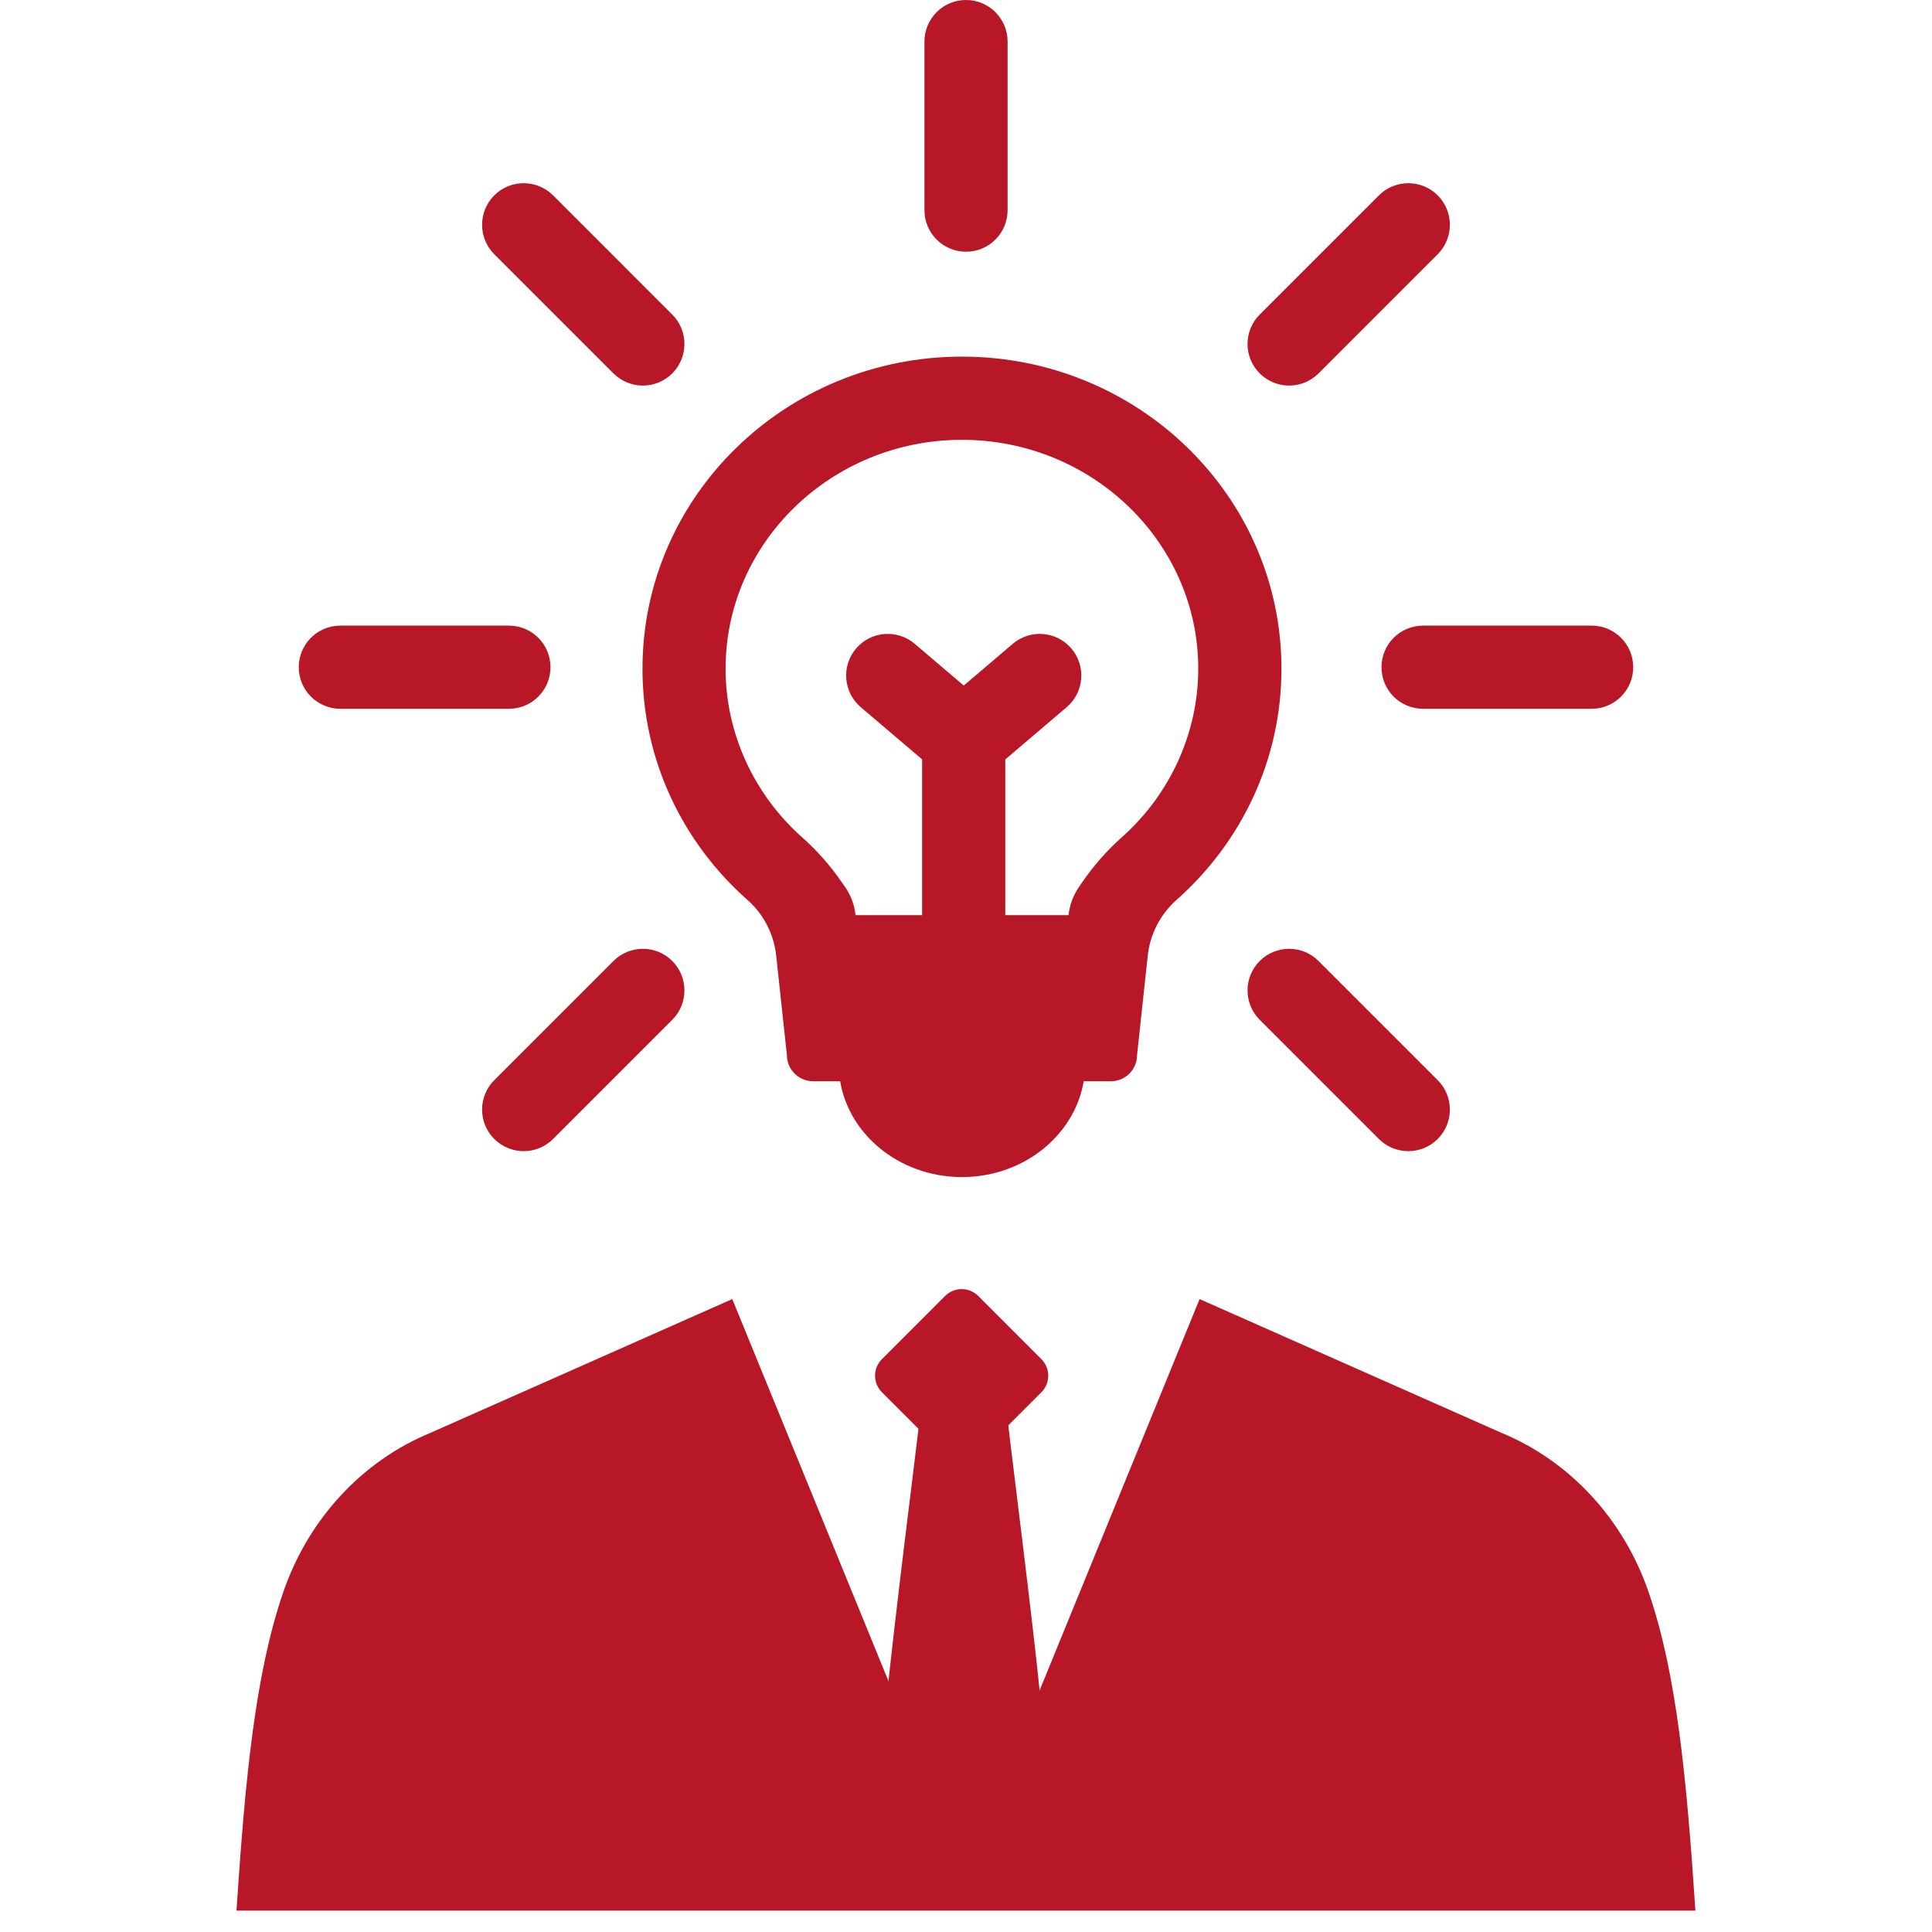 <svg width="75" height="75" viewBox="0 0 75 75" fill="none" xmlns="http://www.w3.org/2000/svg">
<g clip-path="url(#clip0_2966_2622)">
<path d="M36.689 50.309L34.236 52.763C33.881 53.117 33.881 53.692 34.236 54.047L36.689 56.5C37.044 56.855 37.619 56.855 37.974 56.5L40.427 54.047C40.782 53.692 40.782 53.117 40.427 52.763L37.974 50.309C37.619 49.955 37.044 49.955 36.689 50.309Z" fill="#B81727"/>
<path d="M39.092 54.921C38.245 54.089 36.567 54.089 35.721 54.921C35.537 56.519 34.721 62.89 34.41 66.054L37.406 73.577L40.402 66.054C40.092 62.893 39.273 56.519 39.092 54.921Z" fill="#B81727"/>
<path d="M16.707 55.624C14.05 56.721 11.964 58.977 10.992 61.819C9.911 64.975 9.522 68.985 9.18 74.17H65.815C65.473 68.985 65.084 64.975 64.004 61.819C63.031 58.977 60.946 56.721 58.288 55.624L46.568 50.43L37.498 72.616L28.427 50.43" fill="#B81727"/>
<path d="M37.501 9.772C36.609 9.772 35.887 9.05 35.887 8.158V1.614C35.887 0.722 36.609 0 37.501 0C38.393 0 39.115 0.722 39.115 1.614V8.158C39.115 9.05 38.393 9.772 37.501 9.772Z" fill="#B81727"/>
<path d="M24.956 14.968C24.542 14.968 24.131 14.81 23.814 14.495L19.187 9.868C18.557 9.238 18.557 8.215 19.187 7.585C19.817 6.955 20.84 6.955 21.471 7.585L26.097 12.211C26.727 12.841 26.727 13.865 26.097 14.495C25.782 14.81 25.368 14.968 24.954 14.968H24.956Z" fill="#B81727"/>
<path d="M19.756 27.515H13.212C12.32 27.515 11.598 26.793 11.598 25.901C11.598 25.009 12.32 24.287 13.212 24.287H19.756C20.648 24.287 21.37 25.009 21.37 25.901C21.37 26.793 20.648 27.515 19.756 27.515Z" fill="#B81727"/>
<path d="M20.33 44.688C19.916 44.688 19.505 44.53 19.187 44.215C18.557 43.585 18.557 42.562 19.187 41.932L23.814 37.306C24.444 36.675 25.467 36.675 26.097 37.306C26.727 37.935 26.727 38.959 26.097 39.589L21.471 44.215C21.155 44.53 20.742 44.688 20.328 44.688H20.33Z" fill="#B81727"/>
<path d="M54.671 44.688C54.257 44.688 53.846 44.53 53.528 44.215L48.902 39.589C48.272 38.959 48.272 37.935 48.902 37.306C49.532 36.675 50.555 36.675 51.185 37.306L55.812 41.932C56.441 42.562 56.441 43.585 55.812 44.215C55.496 44.53 55.083 44.688 54.669 44.688H54.671Z" fill="#B81727"/>
<path d="M61.787 27.515H55.243C54.351 27.515 53.629 26.793 53.629 25.901C53.629 25.009 54.351 24.287 55.243 24.287H61.787C62.679 24.287 63.401 25.009 63.401 25.901C63.401 26.793 62.679 27.515 61.787 27.515Z" fill="#B81727"/>
<path d="M50.045 14.968C49.631 14.968 49.219 14.81 48.902 14.495C48.272 13.865 48.272 12.841 48.902 12.211L53.528 7.585C54.158 6.955 55.181 6.955 55.812 7.585C56.441 8.215 56.441 9.238 55.812 9.868L51.185 14.495C50.87 14.81 50.456 14.968 50.043 14.968H50.045Z" fill="#B81727"/>
<path d="M32.58 41.716C32.808 43.944 34.857 45.694 37.342 45.694C39.828 45.694 41.876 43.944 42.104 41.716H32.578H32.58Z" fill="#B81727"/>
<path d="M37.346 13.844C30.494 13.844 24.941 19.268 24.941 25.959C24.941 29.52 26.514 32.723 29.018 34.937C29.646 35.491 30.041 36.259 30.131 37.092L30.547 40.955C30.547 41.518 31.002 41.973 31.566 41.973H43.129C43.687 41.973 44.14 41.52 44.14 40.961L44.556 37.094C44.646 36.262 45.044 35.491 45.669 34.937C48.173 32.721 49.746 29.52 49.746 25.959C49.746 19.268 44.193 13.844 37.341 13.844H37.346ZM43.533 32.518C42.977 33.011 42.464 33.594 42.011 34.25L41.889 34.427C41.664 34.753 41.524 35.13 41.48 35.526H33.212C33.17 35.13 33.03 34.753 32.803 34.427L32.678 34.25C32.225 33.594 31.713 33.013 31.156 32.521C29.257 30.84 28.167 28.449 28.167 25.959C28.167 21.059 32.283 17.074 37.341 17.074C42.4 17.074 46.516 21.059 46.516 25.959C46.516 28.449 45.426 30.84 43.529 32.521L43.533 32.518Z" fill="#B81727"/>
<path d="M37.411 38.57C36.519 38.57 35.797 37.848 35.797 36.956V28.736C35.797 27.844 36.519 27.122 37.411 27.122C38.303 27.122 39.025 27.844 39.025 28.736V36.956C39.025 37.848 38.303 38.57 37.411 38.57Z" fill="#B81727"/>
<path d="M37.412 30.348C36.954 30.348 36.501 30.155 36.182 29.78C35.605 29.102 35.685 28.081 36.366 27.504L39.316 24.993C39.994 24.416 41.015 24.496 41.592 25.177C42.169 25.855 42.089 26.876 41.408 27.453L38.458 29.964C38.154 30.221 37.782 30.348 37.412 30.348Z" fill="#B81727"/>
<path d="M37.412 30.348C37.042 30.348 36.669 30.221 36.366 29.963L33.416 27.453C32.737 26.876 32.655 25.855 33.232 25.176C33.809 24.498 34.83 24.415 35.508 24.992L38.458 27.503C39.136 28.08 39.219 29.101 38.642 29.78C38.322 30.154 37.869 30.348 37.412 30.348Z" fill="#B81727"/>
</g>
<defs>
<clipPath id="clip0_2966_2622">
<rect width="56.636" height="74.172" fill="white" transform="translate(9.184)"/>
</clipPath>
</defs>
</svg>
